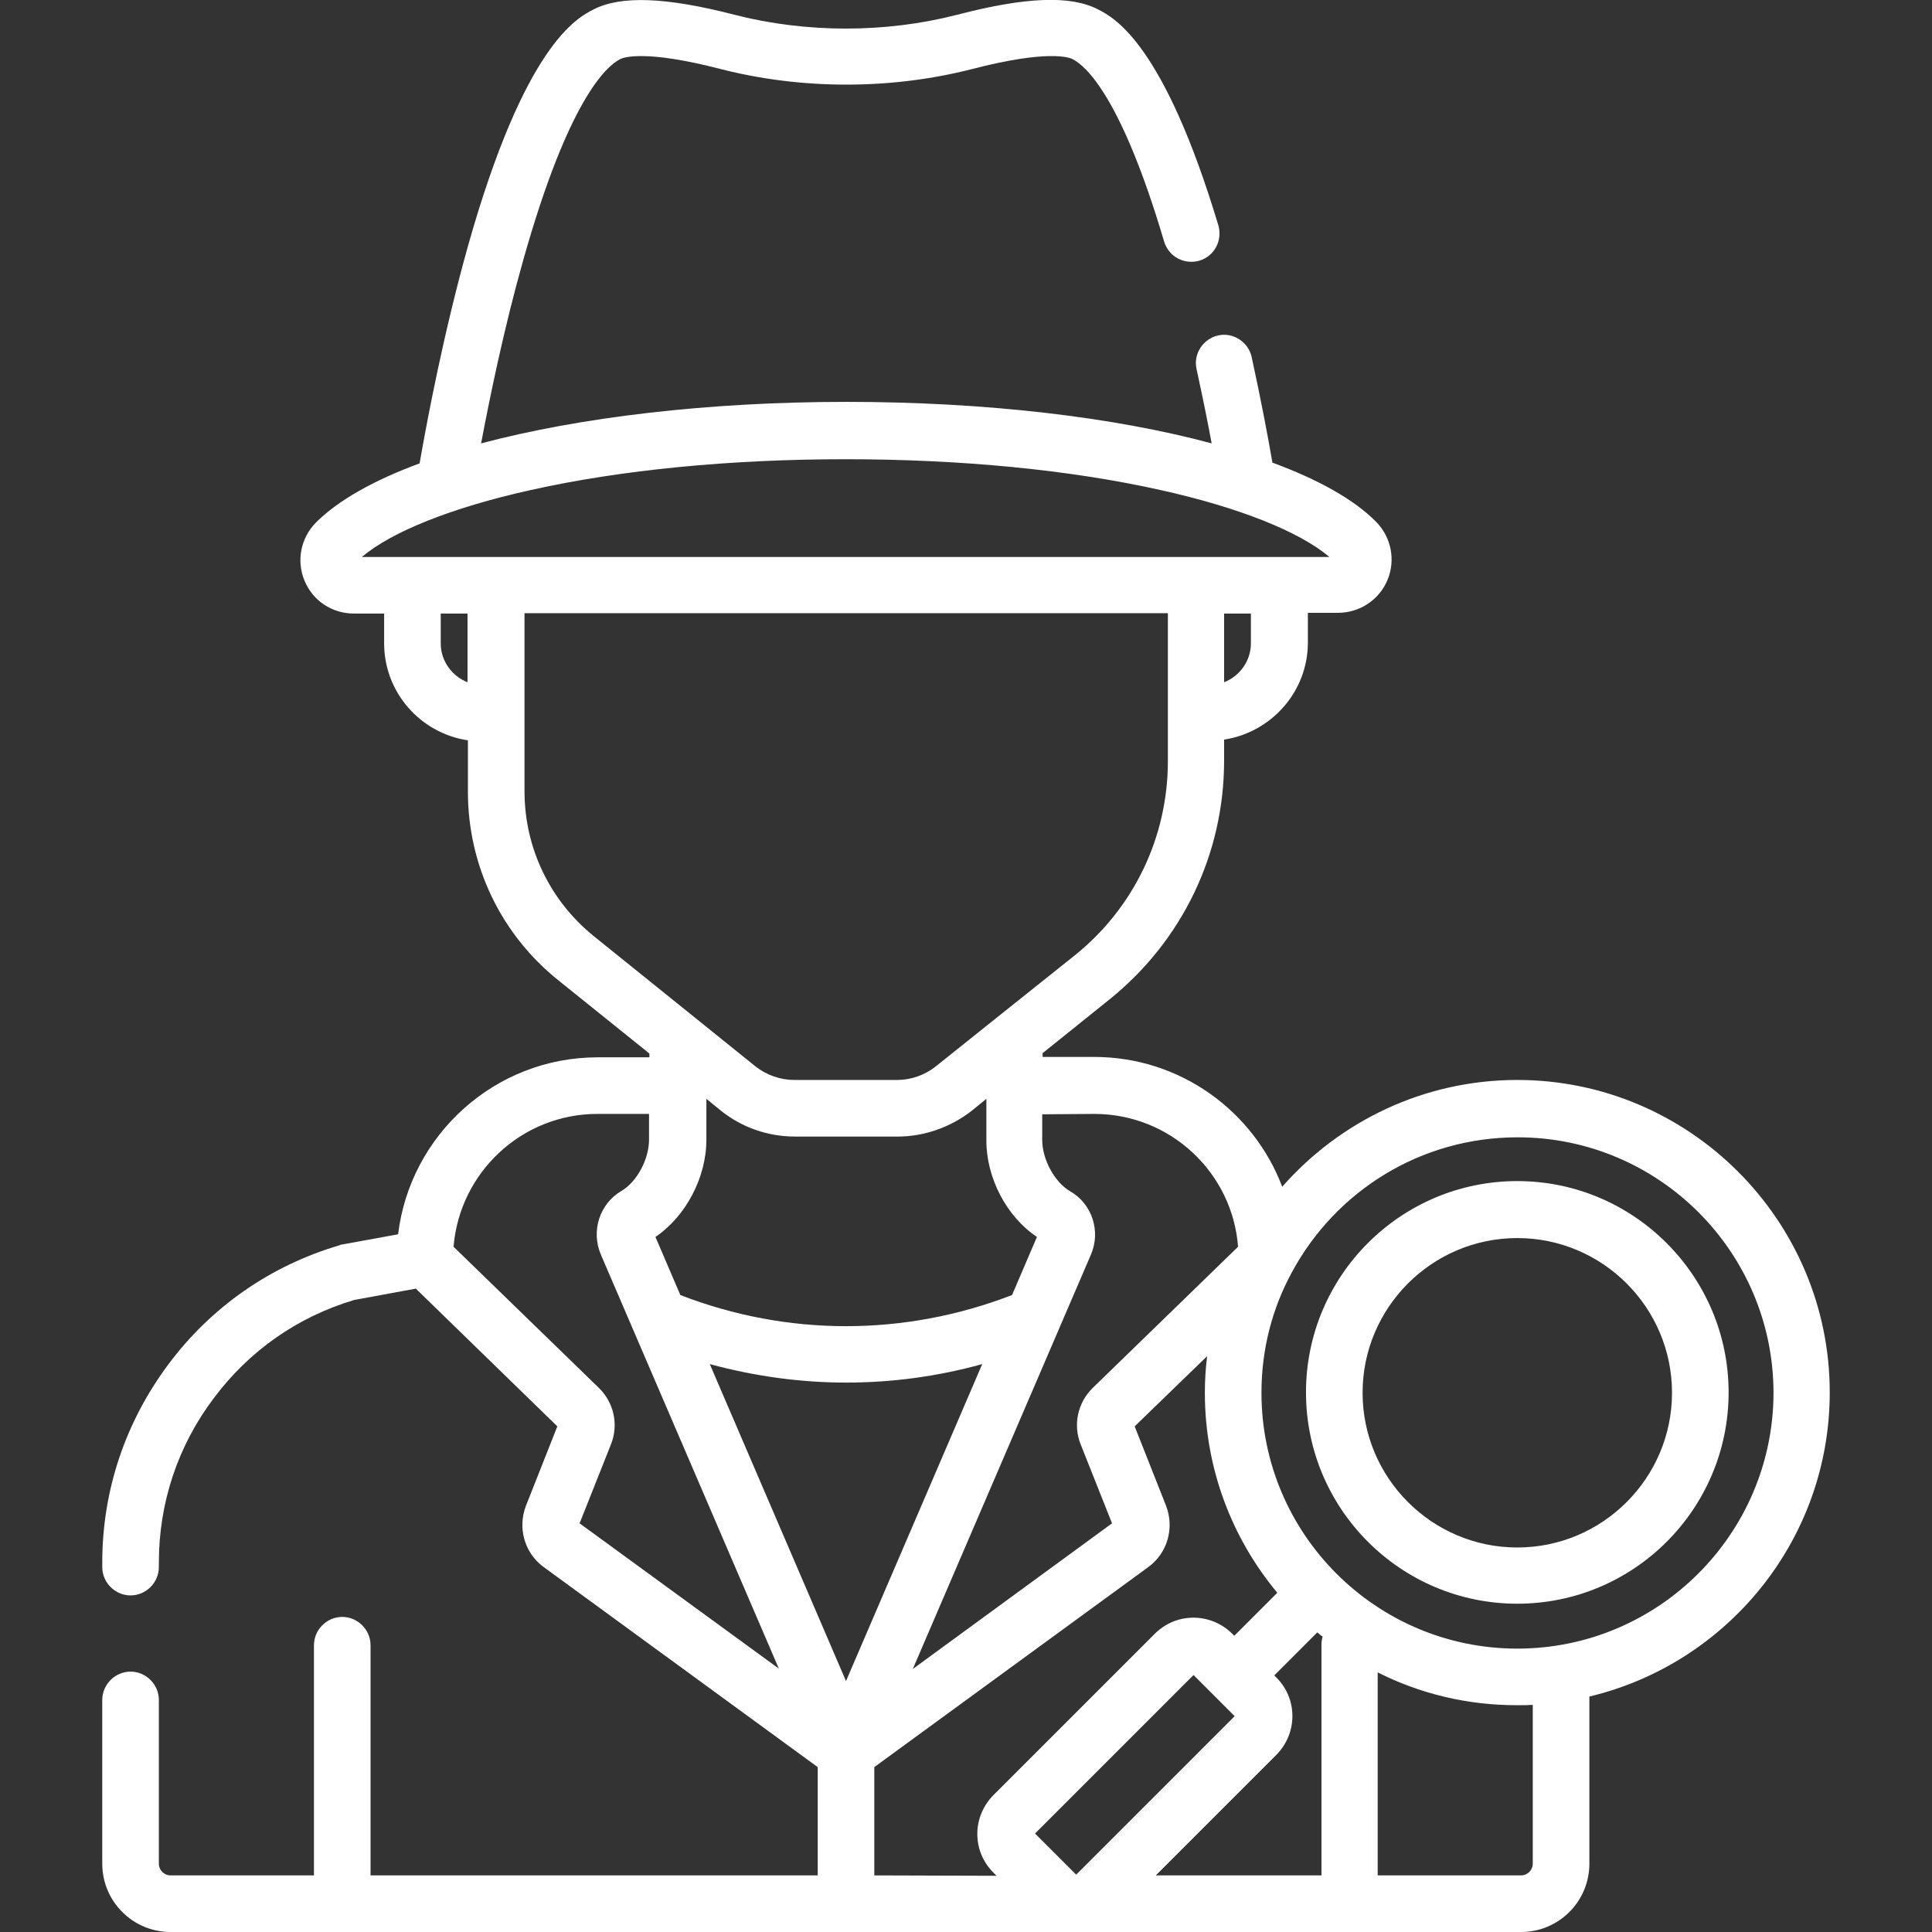 <?xml version="1.0" encoding="UTF-8"?>
<svg xmlns="http://www.w3.org/2000/svg" xmlns:xlink="http://www.w3.org/1999/xlink" version="1.1" id="Capa_1" x="0px" y="0px" viewBox="0 0 512 512" style="enable-background:new 0 0 512 512;" xml:space="preserve">
<rect x="0" y="0" width="512" height="512" fill="#333333" stroke="none"/>
<style type="text/css">
	.st0{fill:#FFFFFF;}
</style>
<g>
	<g>
		<path class="st0" d="M402.1,286.2c-24.8,0-47.1,11-62.3,28.3c-7.6-20.1-27.1-34.4-49.8-34.4h-13.7v-1l17.8-14.3    c19.2-15.5,30.3-38.5,30.3-63.2c0-2,0-3.9,0-5.6c12.5-1.9,22.2-12.7,22.2-25.7v-7.9h8c5.7,0,10.9-3.4,13.1-8.7    c2.2-5.3,1-11.3-3-15.4c-5.8-5.9-15.3-11.2-27.5-15.7c-1.1-6.5-3-16.5-5.5-28c-0.9-4-4.9-6.6-8.9-5.7c-4,0.9-6.6,4.9-5.7,8.9    c1.6,7.4,3,14.2,4,19.7c-26-7-60-11-96.8-11c-36.8,0-70.8,4.1-96.8,11c2.3-12.2,6.1-30.7,11.2-48.7c11.9-42.2,21.9-51.2,25.6-53.1    c0.9-0.5,6.6-2.6,26.7,2.6c21.5,5.5,45.1,5.5,66.6,0c20.1-5.2,25.8-3.1,26.7-2.6c3.5,1.8,12.9,10.1,24.2,48.3    c1.2,4,5.3,6.2,9.3,5.1c4-1.2,6.2-5.3,5.1-9.3C308.4,11.5,295.3,4.7,291,2.5c-7.3-3.8-19.2-3.3-37.3,1.4c-19,4.9-40,4.9-59.1,0    c-18.2-4.7-30.1-5.1-37.3-1.4c-4.5,2.3-18.2,9.4-33.2,62.4c-6.4,22.8-10.8,45.8-12.9,57.9c-12.2,4.5-21.6,9.8-27.5,15.7    c-4,4.1-5.2,10.1-3,15.4c2.2,5.3,7.3,8.7,13.1,8.7h8v7.9c0,13,9.6,23.8,22.2,25.7c0,2.9,0,6.3,0,9.9l0,3.7    c0,19.6,8.8,37.9,24.1,50.1l24,19.3v1h-13.7c-27.2,0-49.7,20.5-52.9,46.9l-14.8,2.7c-0.3,0-0.5,0.1-0.7,0.2    c-18.3,5.4-34,16.3-45.4,31.6c-11.4,15.3-17.5,33.4-17.5,52.5v1.2c0,4.1,3.4,7.5,7.5,7.5s7.5-3.4,7.5-7.5v-1.2    c0-15.8,5-30.9,14.5-43.5C66,358,78.8,349,93.9,344.5l16.3-3l37.5,36.5l-8.3,21c-2.3,5.9-0.4,12.6,4.7,16.3l72.6,53V497H98.2v-61    c0-4.1-3.4-7.5-7.5-7.5s-7.5,3.4-7.5,7.5v61h-38c-1.7,0-3.1-1.4-3.1-3.1v-43.4c0-4.1-3.4-7.5-7.5-7.5s-7.5,3.4-7.5,7.5v43.4    c0,10,8.1,18.1,18.1,18.1h239.6c0.1,0,0.3,0,0.4,0s0.3,0,0.4,0h117.5c10,0,18.1-8.1,18.1-18.1v-44.3c36.5-8.7,63.7-41.5,63.7-80.6    C484.9,323.4,447.7,286.2,402.1,286.2z M290,295.2L290,295.2c20.1,0,36.6,15.5,38.1,35.2l-38.5,37.4c-4,3.9-5.3,9.8-3.2,15    l8.3,20.9l-52.8,38.6l47.2-109.8c2.7-6.2,0.3-13.5-5.5-16.8c-4.1-2.4-7.4-8.4-7.4-13.6v-6.8L290,295.2L290,295.2z M274.8,327.8    l-6.6,15.4c-28.5,11-59.5,11-87.9,0l-6.6-15.4c8-5.4,13.5-15.7,13.5-25.8v-10.8l3.8,3.1c5.6,4.5,12.5,6.9,19.7,6.9h27.2    c7.1,0,14.1-2.5,19.7-6.9l3.8-3.1V302C261.3,312,266.7,322.4,274.8,327.8z M331.5,170.5c0,4.7-3,8.7-7.1,10.3l0-18.2h7.1V170.5z     M116.8,170.5v-7.9h7.1l0,18.2C119.8,179.2,116.8,175.2,116.8,170.5z M95.9,147.6c7.9-6.7,23.9-13.1,44.6-17.7    c24.1-5.4,53.1-8.2,83.6-8.2s59.5,2.8,83.6,8.2c20.7,4.6,36.7,11,44.6,17.7H95.9z M157.5,248.2c-11.7-9.4-18.5-23.4-18.5-38.5    l0-3.7c0-12.4,0-42.7,0-43.5h170.5c0,0.4,0,28.4,0,39.2c0,20.1-9,38.9-24.7,51.5L264,269.8c0,0,0,0,0,0L248,282.6    c-2.9,2.3-6.5,3.6-10.3,3.6h-27.2c-3.7,0-7.4-1.3-10.3-3.6L157.5,248.2z M153.6,403.7l8.3-20.9c2.1-5.2,0.8-11.1-3.2-15    l-38.5-37.4c1.6-19.7,18.1-35.2,38.1-35.2h13.7v6.8c0,5.2-3.2,11.2-7.3,13.6c-5.8,3.4-8.1,10.6-5.5,16.8l47.2,109.8L153.6,403.7z     M188.1,361.5c11.8,3.2,24,4.9,36.1,4.9s24.2-1.6,36.1-4.9l-36.1,84L188.1,361.5z M231.7,497L231.7,497v-28.7l72.6-53    c5.1-3.7,7-10.4,4.7-16.3l-8.3-21l19.2-18.6c-0.4,3.2-0.6,6.4-0.6,9.7c0,20.1,7.2,38.6,19.2,53l-11.4,11.4l-0.5-0.5    c-2.7-2.7-6.4-4.3-10.3-4.3c-3.9,0-7.5,1.5-10.3,4.3l-42.7,42.7c-2.7,2.7-4.3,6.4-4.3,10.3c0,3.9,1.5,7.5,4.3,10.3l0.8,0.8    L231.7,497L231.7,497z M285.2,496.8l-10.9-10.9l42-42l10.9,10.9L285.2,496.8z M350.2,436v61h-43.9l31.9-31.9    c2.7-2.7,4.3-6.4,4.3-10.3c0-3.9-1.5-7.5-4.3-10.3l-0.5-0.5l11.4-11.4c0.5,0.4,0.9,0.8,1.4,1.1C350.3,434.5,350.2,435.2,350.2,436    z M406.2,493.9c0,1.7-1.4,3.1-3.1,3.1h-38v-53.8c11.1,5.6,23.6,8.7,36.9,8.7c1.4,0,2.8,0,4.2-0.1L406.2,493.9L406.2,493.9z     M402.1,436.9c-37.4,0-67.8-30.4-67.8-67.8c0-11.6,2.9-22.5,8.1-32c0,0,0,0,0,0c11.5-21.3,33.9-35.7,59.8-35.7    c37.4,0,67.8,30.4,67.8,67.8C469.9,406.5,439.5,436.9,402.1,436.9z"></path>
	</g>
</g>
<g>
	<g>
		<path class="st0" d="M402.1,313c-30.9,0-56,25.1-56,56c0,30.9,25.1,56,56,56s56-25.1,56-56C458.1,338.2,433,313,402.1,313z     M402.1,410.1c-22.6,0-41-18.4-41-41s18.4-41,41-41s41,18.4,41,41C443.1,391.7,424.7,410.1,402.1,410.1z"></path>
	</g>
</g>
</svg>
